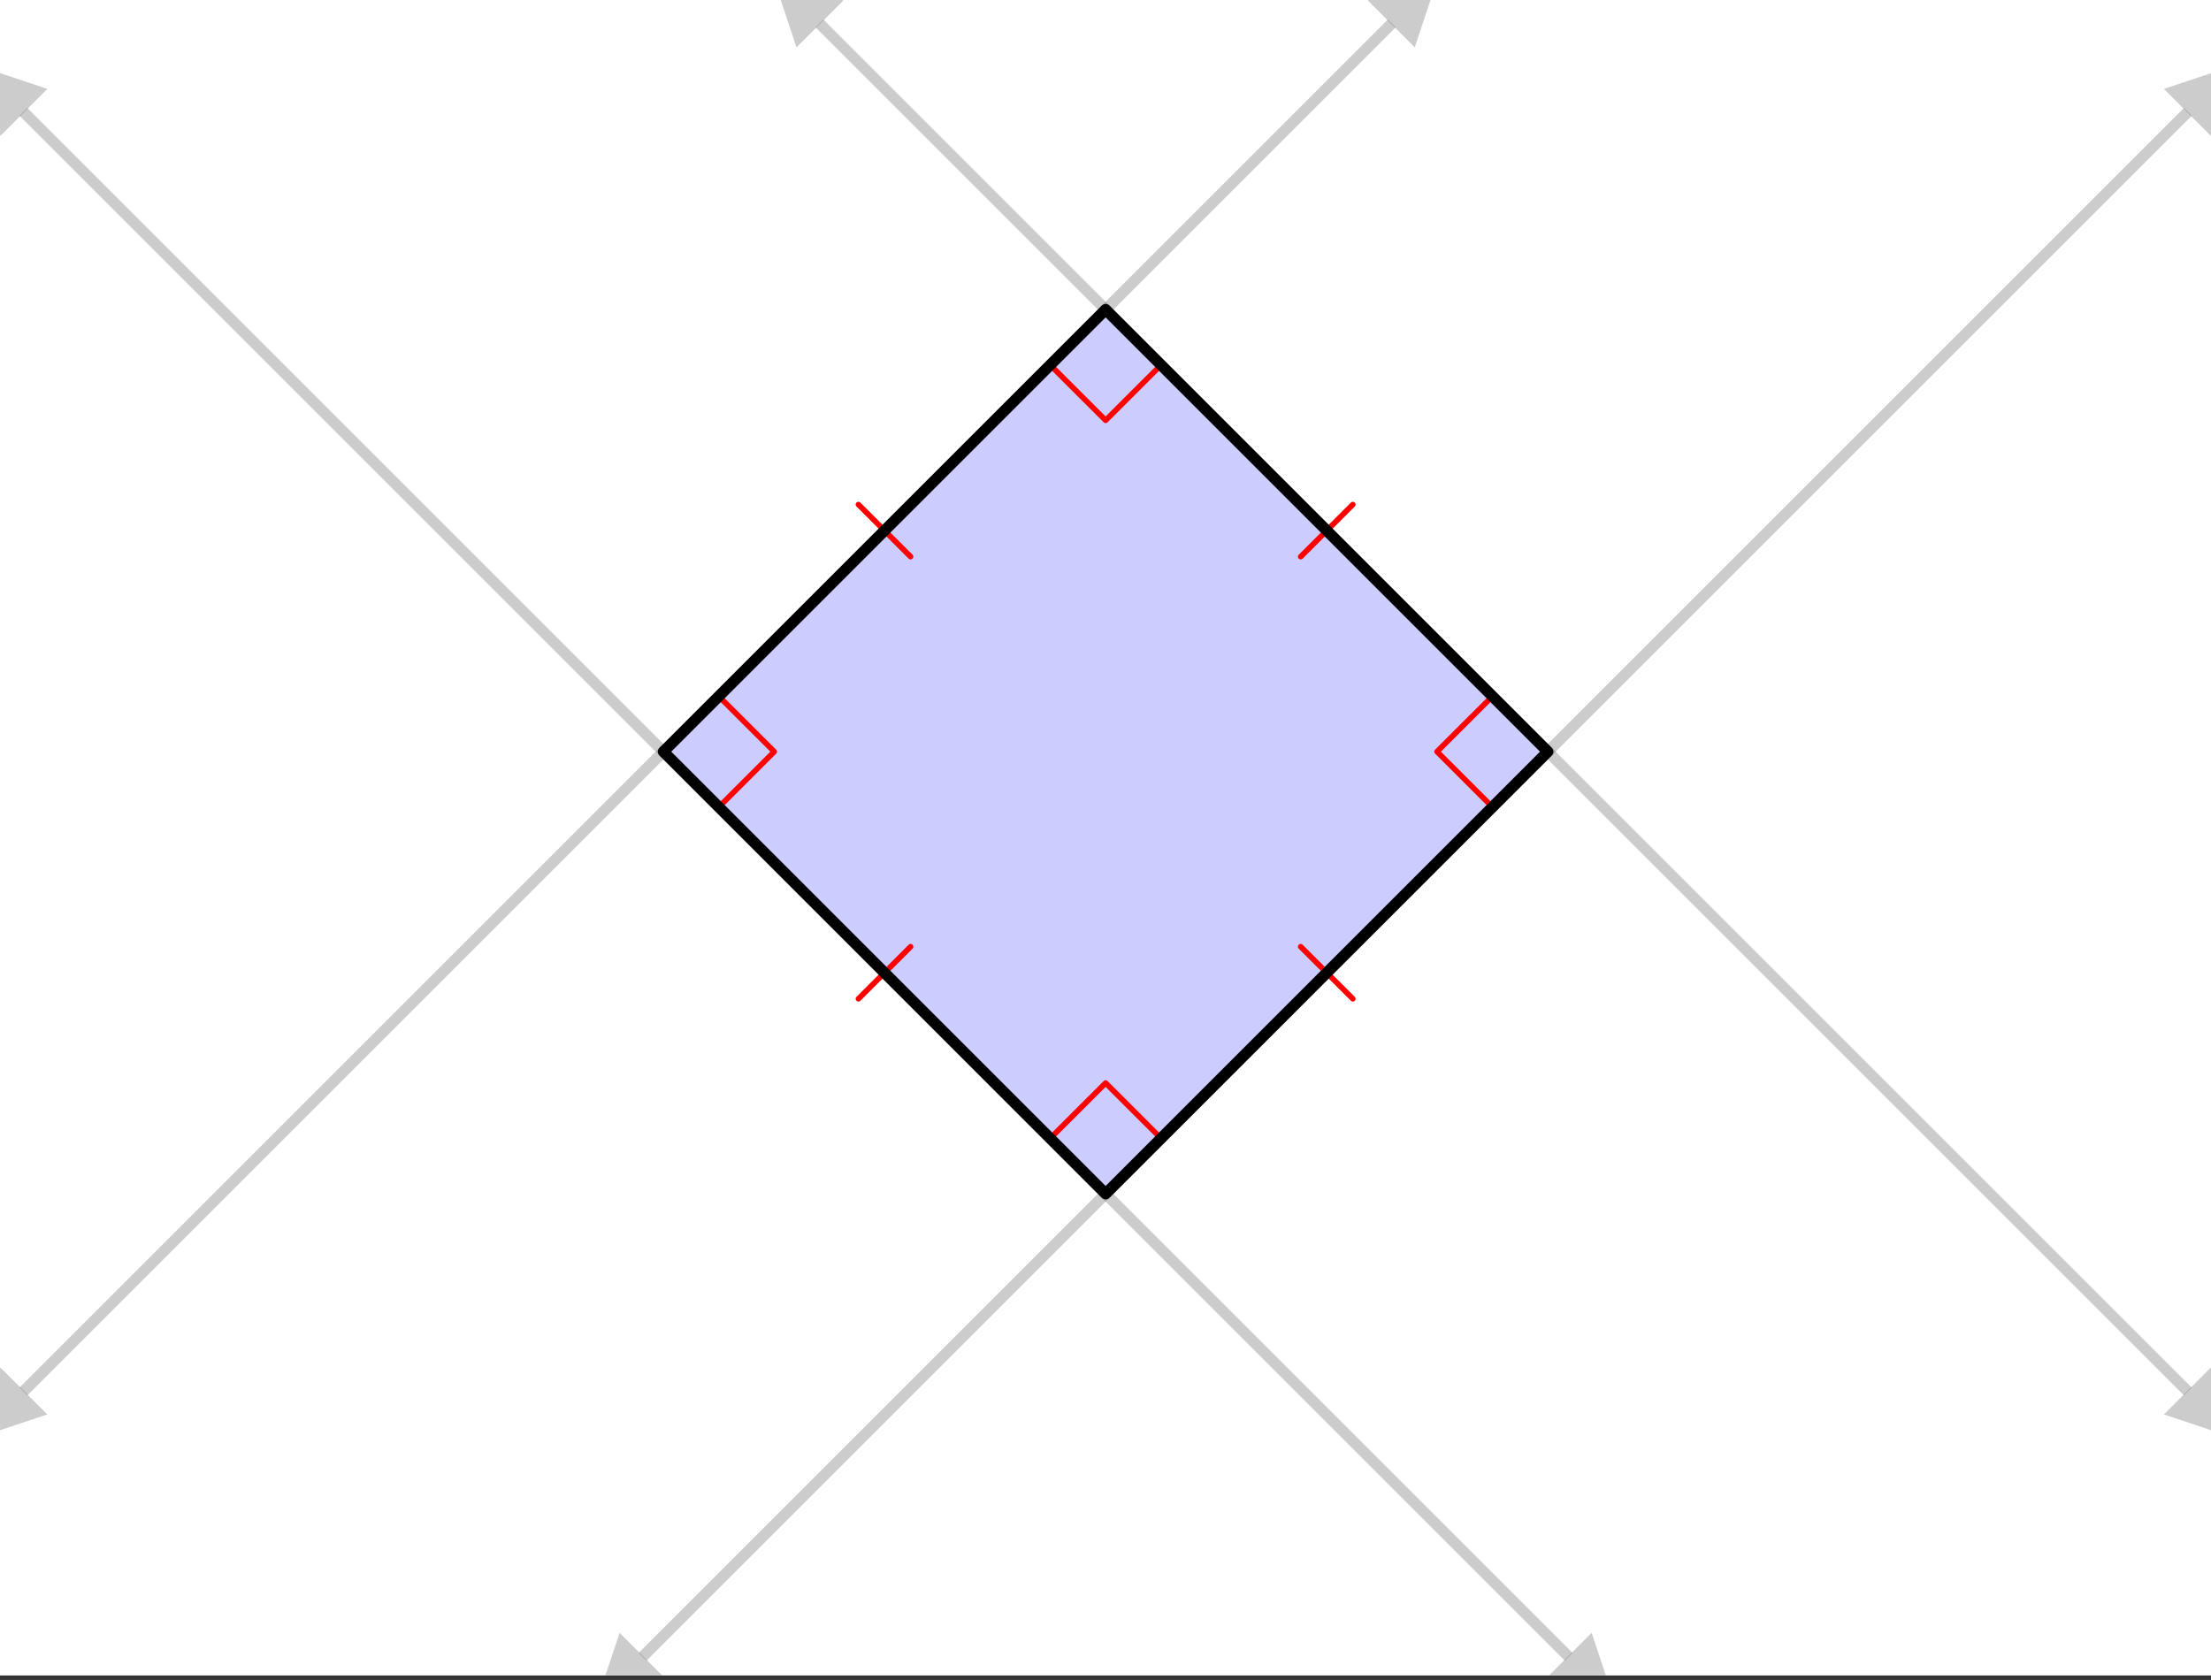 <svg xmlns="http://www.w3.org/2000/svg" width="449.28" height="341.44" viewBox="0 0 336.96 256.08"><rect x="0" y="0" width="336.96" height="256.08" fill="#333333" stroke="none"/><defs><clipPath id="a"><path d="M0 0h336.96v255.371H0zm0 0"/></clipPath><clipPath id="b"><path d="M0 7h249v248.371H0zm0 0"/></clipPath><clipPath id="c"><path d="M0 9h8v12H0zm0 0"/></clipPath><clipPath id="d"><path d="M.07 6.402l48.258 48.254L.07 102.914l-48.254-48.258zm0 0"/></clipPath><clipPath id="e"><path d="M235 248h12v7.371h-12zm0 0"/></clipPath><clipPath id="f"><path d="M242.57 248.898l48.254 48.258-48.254 48.254-48.257-48.254zm0 0"/></clipPath><clipPath id="g"><path d="M88 7h248.96v248.371H88zm0 0"/></clipPath><clipPath id="h"><path d="M90 248h12v7.371H90zm0 0"/></clipPath><clipPath id="i"><path d="M87.281 256.047l48.258-48.254 48.254 48.254-48.254 48.258zm0 0"/></clipPath><clipPath id="j"><path d="M329 9h7.96v12H329zm0 0"/></clipPath><clipPath id="k"><path d="M329.781 13.55l48.254-48.253L426.29 13.55l-48.254 48.254zm0 0"/></clipPath><clipPath id="l"><path d="M115 0h221.96v222H115zm0 0"/></clipPath><clipPath id="m"><path d="M329 208h7.96v12H329zm0 0"/></clipPath><clipPath id="n"><path d="M336.93 222.758l-48.258-48.254 48.258-48.258 48.254 48.258zm0 0"/></clipPath><clipPath id="o"><path d="M117 0h12v8h-12zm0 0"/></clipPath><clipPath id="p"><path d="M121.39 7.219L73.138-41.035 121.39-89.29l48.254 48.254zm0 0"/></clipPath><clipPath id="q"><path d="M208 0h12v8h-12zm0 0"/></clipPath><clipPath id="r"><path d="M222.758.07l-48.254 48.258L126.246.07l48.258-48.254zm0 0"/></clipPath><clipPath id="s"><path d="M0 208h8v12H0zm0 0"/></clipPath><clipPath id="t"><path d="M7.219 215.61l-48.254 48.253-48.254-48.254 48.254-48.254zm0 0"/></clipPath></defs><g clip-path="url(#a)" fill="#fff"><path d="M0 0h337v256.121H0zm0 0"/><path d="M0 0h337v256.121H0zm0 0"/></g><path d="M101.102 114.578L168.5 181.98l67.398-67.402L168.5 47.18zm0 0" fill="#00f" fill-opacity=".2"/><path d="M130.828 152.25l7.945-7.941M206.172 152.25l-7.945-7.941M206.172 76.91l-7.945 7.942M130.828 76.91l7.945 7.942M160.05 173.531l8.45-8.445M168.5 165.086l8.45 8.445M227.453 123.027l-8.45-8.449M219.004 114.578l8.45-8.445M176.95 55.629l-8.45 8.445M168.5 64.074l-8.45-8.445M109.547 106.133l8.45 8.445M117.996 114.578l-8.45 8.45" fill="none" stroke-width=".843" stroke-linecap="round" stroke-linejoin="round" stroke="red"/><path d="M168.5 181.98l67.398-67.402M235.898 114.578L168.5 47.18M168.5 47.18l-67.398 67.398M101.102 114.578l67.398 67.403" fill="red" stroke-width="1.685" stroke-linecap="round" stroke="#000"/><g clip-path="url(#b)"><path d="M3.574 17.055l235.492 235.492" fill="none" stroke-width="1.685" stroke="#000" stroke-opacity=".2"/></g><g clip-path="url(#c)"><g clip-path="url(#d)"><path d="M7.219 13.55L-3.504 9.978.07 20.699zm0 0" fill-opacity=".2"/></g></g><g clip-path="url(#e)"><g clip-path="url(#f)"><path d="M242.57 248.898l3.575 10.723-10.727-3.574zm0 0" fill-opacity=".2"/></g></g><g clip-path="url(#g)"><path d="M97.934 252.547L333.426 17.055" fill="none" stroke-width="1.685" stroke="#000" stroke-opacity=".2"/></g><g clip-path="url(#h)"><g clip-path="url(#i)"><path d="M94.43 248.898l-3.575 10.723 10.727-3.574zm0 0" fill-opacity=".2"/></g></g><g clip-path="url(#j)"><g clip-path="url(#k)"><path d="M329.781 13.55l10.723-3.573-3.574 10.722zm0 0" fill-opacity=".2"/></g></g><g clip-path="url(#l)"><path d="M333.426 212.106L124.895 3.574" fill="none" stroke-width="1.685" stroke="#000" stroke-opacity=".2"/></g><g clip-path="url(#m)"><g clip-path="url(#n)"><path d="M329.781 215.61l10.723 3.574-3.574-10.723zm0 0" fill-opacity=".2"/></g></g><g clip-path="url(#o)"><g clip-path="url(#p)"><path d="M121.39 7.219l-3.574-10.723L128.54.07zm0 0" fill-opacity=".2"/></g></g><path d="M212.106 3.574L3.574 212.106" fill="none" stroke-width="1.685" stroke="#000" stroke-opacity=".2"/><g clip-path="url(#q)"><g clip-path="url(#r)"><path d="M215.61 7.219l3.574-10.723L208.46.07zm0 0" fill-opacity=".2"/></g></g><g clip-path="url(#s)"><g clip-path="url(#t)"><path d="M7.219 215.61l-10.723 3.574L.07 208.46zm0 0" fill-opacity=".2"/></g></g></svg>